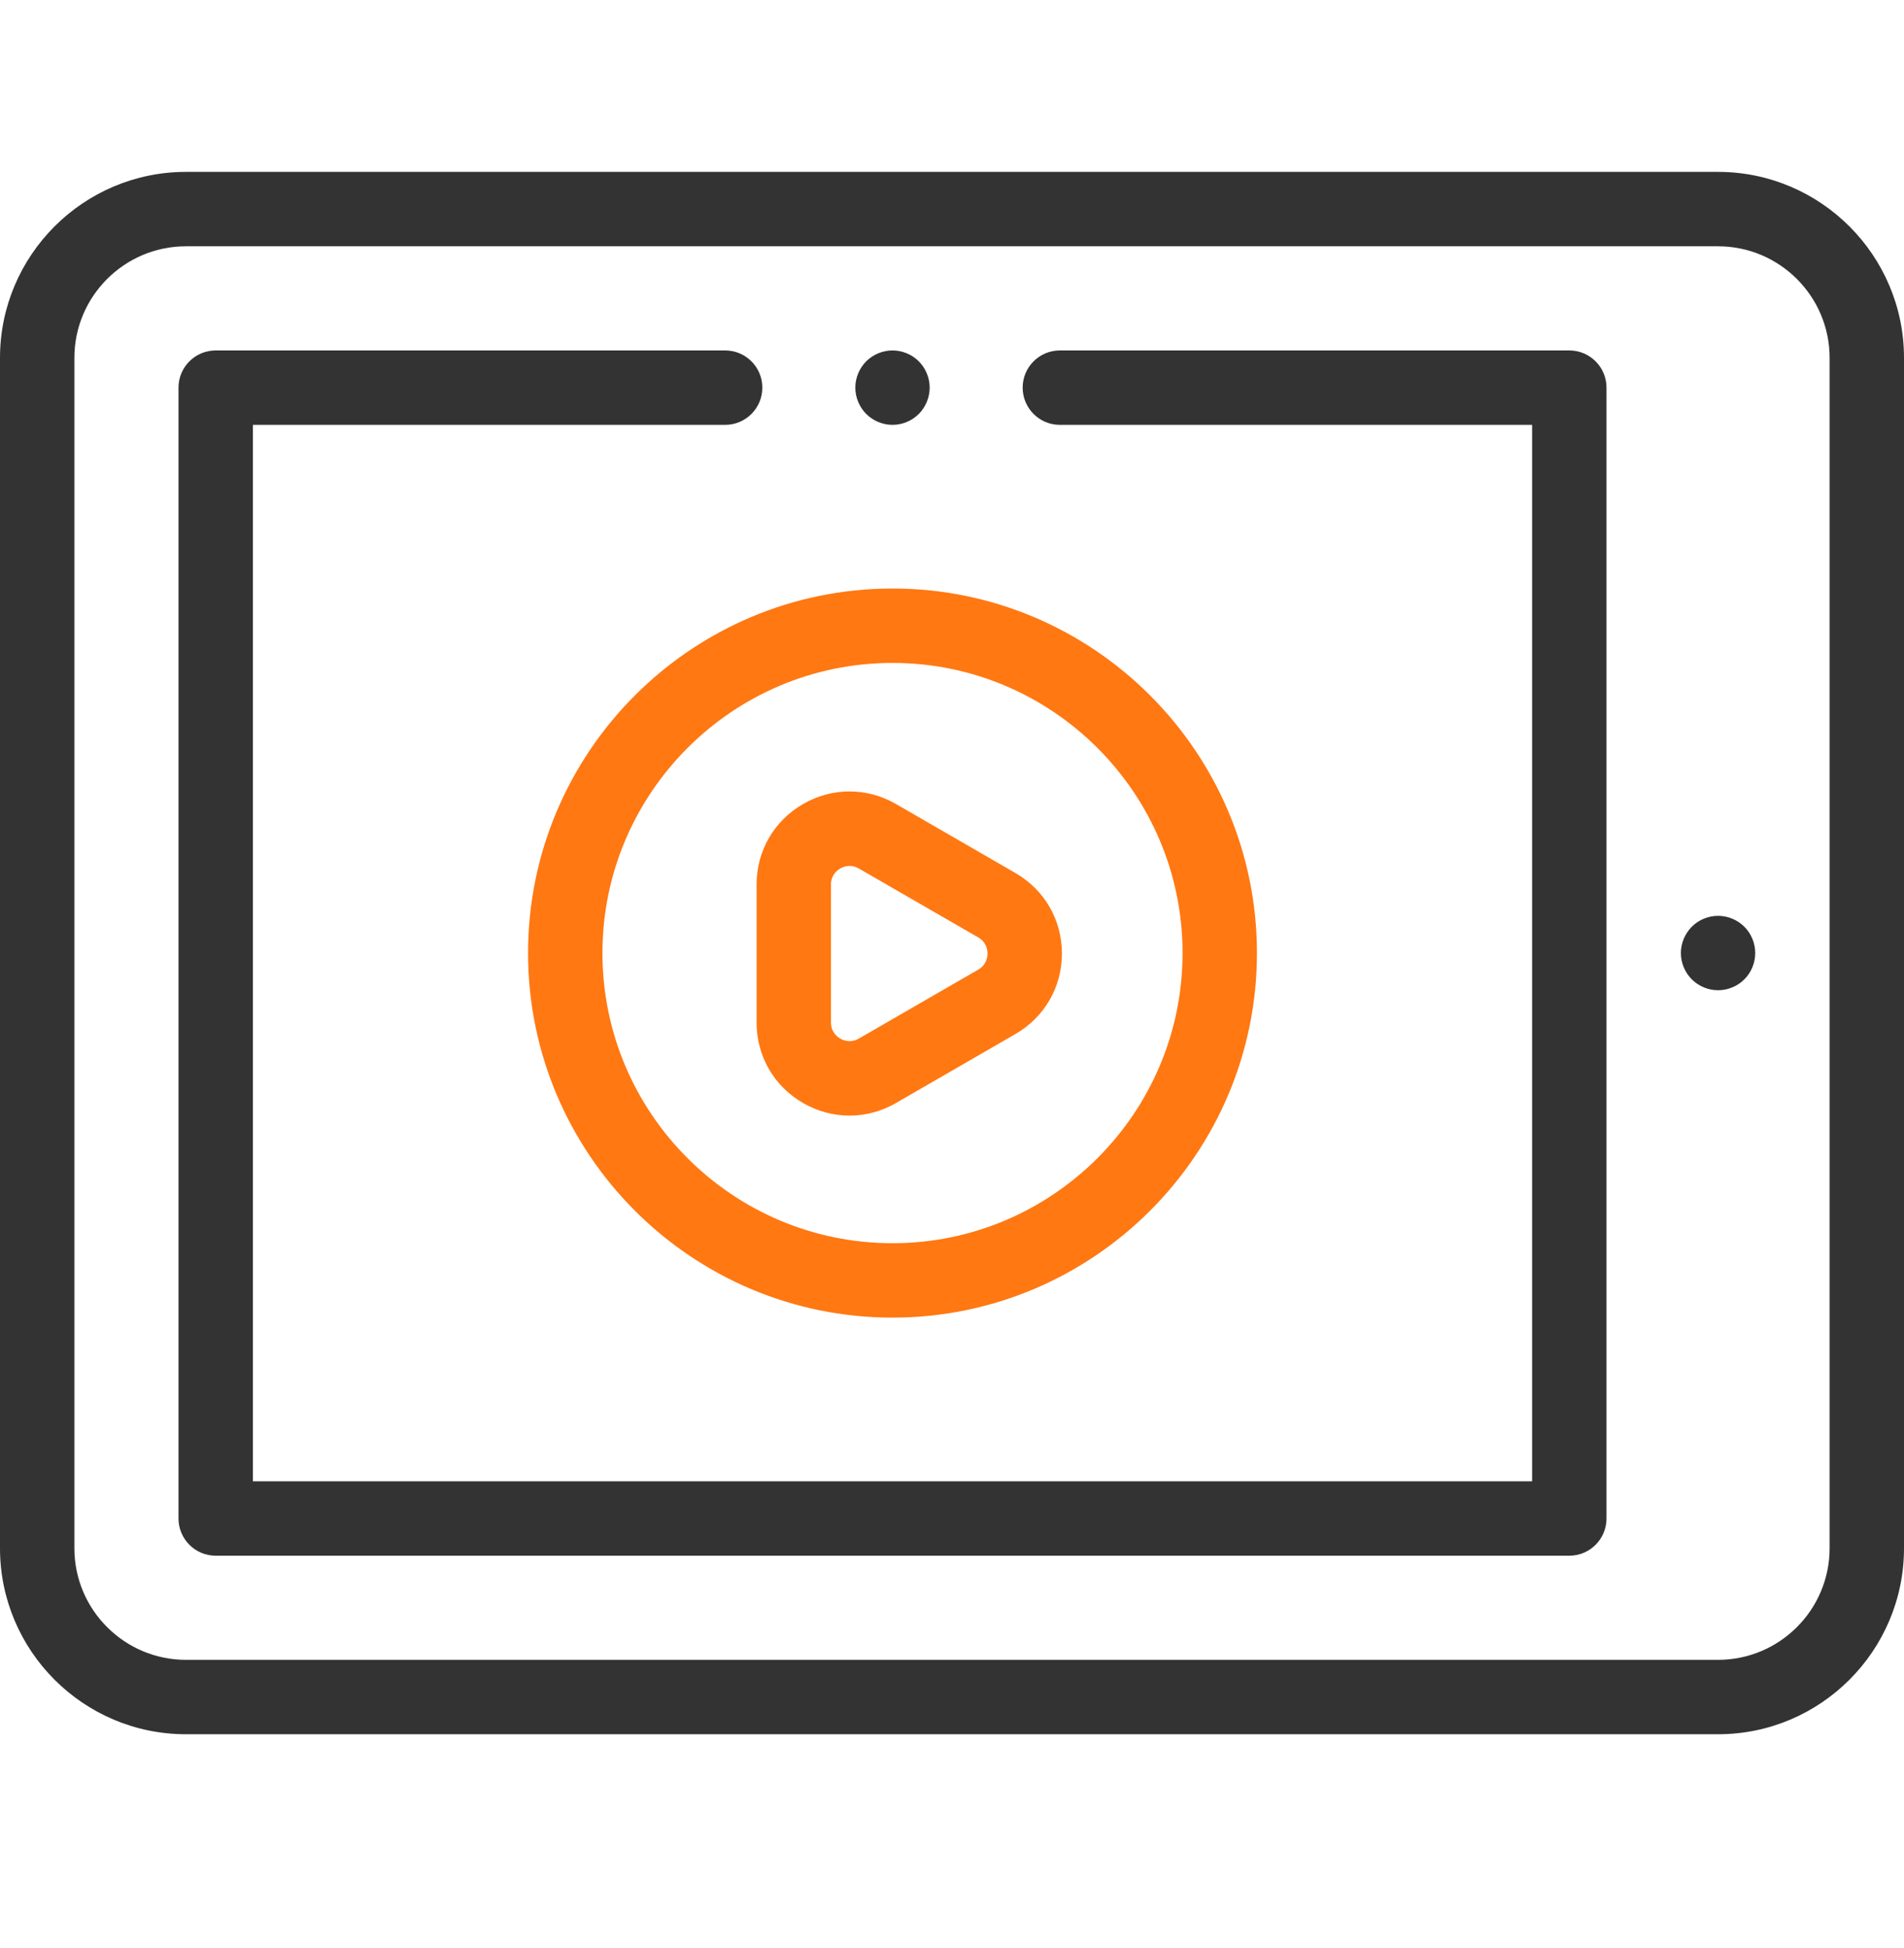 <svg width="44" height="45" viewBox="0 0 44 45" fill="none" xmlns="http://www.w3.org/2000/svg">
<path d="M39.703 3.971H4.297C1.928 3.971 0 5.899 0 8.268V35.768C0 38.137 1.928 40.065 4.297 40.065H39.703C42.072 40.065 44 38.137 44 35.768V8.268C44 5.899 42.072 3.971 39.703 3.971ZM42.281 35.768C42.281 37.189 41.125 38.346 39.703 38.346H4.297C2.875 38.346 1.719 37.189 1.719 35.768V8.268C1.719 6.846 2.875 5.69 4.297 5.69H39.703C41.125 5.69 42.281 6.846 42.281 8.268V35.768Z" fill="#333333"/>
<path d="M39.703 21.158C39.477 21.158 39.255 21.25 39.096 21.41C38.936 21.57 38.844 21.792 38.844 22.018C38.844 22.244 38.936 22.466 39.096 22.625C39.255 22.785 39.477 22.877 39.703 22.877C39.929 22.877 40.151 22.785 40.311 22.625C40.471 22.466 40.562 22.244 40.562 22.018C40.562 21.792 40.471 21.57 40.311 21.41C40.151 21.25 39.929 21.158 39.703 21.158Z" fill="#333333"/>
<path d="M12.203 22.018C12.203 26.662 15.981 30.44 20.625 30.44C25.269 30.44 29.047 26.662 29.047 22.018C29.047 17.374 25.269 13.596 20.625 13.596C15.981 13.596 12.203 17.374 12.203 22.018ZM27.328 22.018C27.328 25.714 24.321 28.721 20.625 28.721C16.929 28.721 13.922 25.714 13.922 22.018C13.922 18.322 16.929 15.315 20.625 15.315C24.321 15.315 27.328 18.322 27.328 22.018Z" fill="#FF7812"/>
<path d="M18.558 18.575C17.886 18.963 17.484 19.659 17.484 20.435V23.622C17.484 24.399 17.886 25.094 18.558 25.482C18.894 25.676 19.263 25.773 19.632 25.773C20.001 25.773 20.37 25.676 20.706 25.482L23.466 23.888C24.138 23.5 24.54 22.805 24.54 22.029C24.54 21.252 24.138 20.557 23.466 20.169L20.706 18.575C20.033 18.187 19.23 18.187 18.558 18.575ZM19.846 20.064L22.607 21.657C22.8 21.769 22.821 21.954 22.821 22.029C22.821 22.103 22.8 22.288 22.607 22.4L19.846 23.994C19.653 24.105 19.482 24.031 19.418 23.994C19.353 23.956 19.203 23.846 19.203 23.622V20.435C19.203 20.211 19.353 20.101 19.418 20.064C19.457 20.041 19.535 20.005 19.634 20.005C19.698 20.005 19.77 20.02 19.846 20.064Z" fill="#FF7812"/>
<path d="M36.266 8.096H24.492C24.018 8.096 23.633 8.481 23.633 8.955C23.633 9.43 24.018 9.815 24.492 9.815H35.406V34.221H5.844V9.815H16.758C17.232 9.815 17.617 9.43 17.617 8.955C17.617 8.481 17.232 8.096 16.758 8.096H4.984C4.51 8.096 4.125 8.481 4.125 8.955V35.08C4.125 35.555 4.51 35.94 4.984 35.94H36.266C36.74 35.94 37.125 35.555 37.125 35.08V8.955C37.125 8.481 36.74 8.096 36.266 8.096Z" fill="#333333"/>
<path d="M20.625 9.815C20.851 9.815 21.073 9.723 21.233 9.563C21.392 9.403 21.484 9.181 21.484 8.955C21.484 8.729 21.392 8.508 21.233 8.348C21.073 8.188 20.851 8.096 20.625 8.096C20.399 8.096 20.177 8.188 20.017 8.348C19.858 8.508 19.766 8.729 19.766 8.955C19.766 9.181 19.858 9.403 20.017 9.563C20.177 9.723 20.399 9.815 20.625 9.815Z" fill="#333333"/>
</svg>
